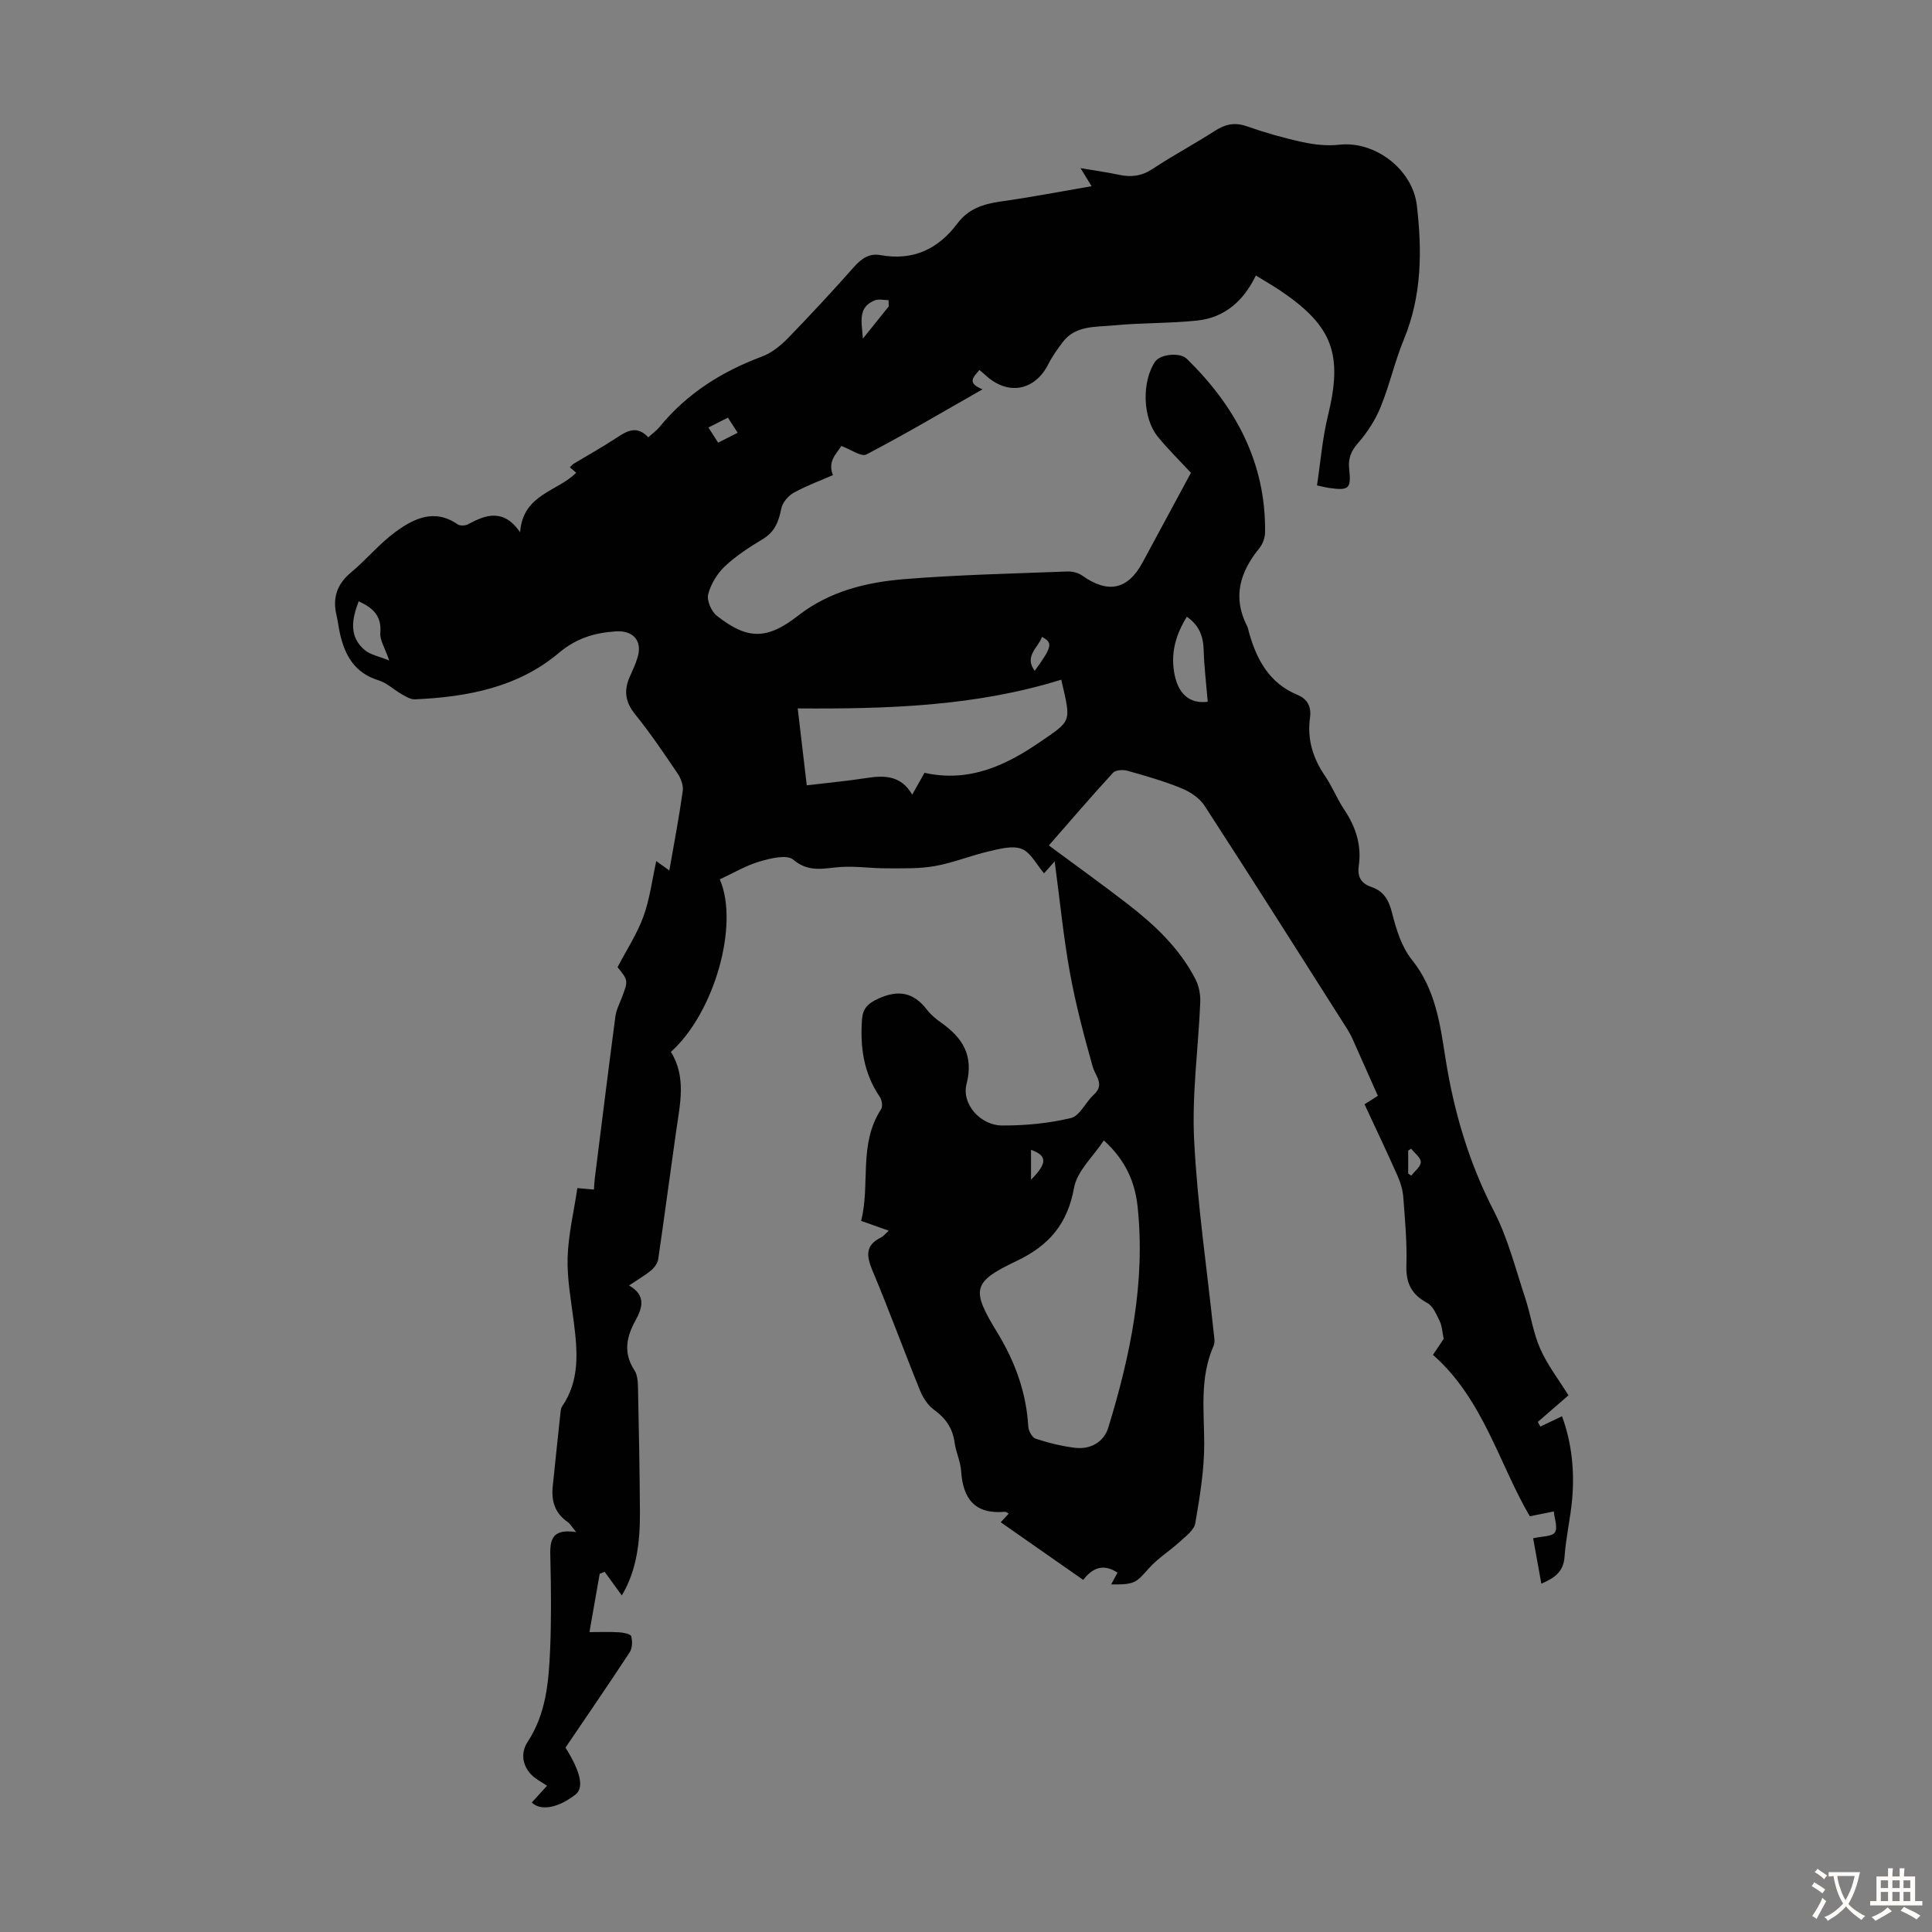 <svg enable-background="new 0 0 400 400" viewBox="0 0 400 400" xmlns="http://www.w3.org/2000/svg"><rect x="0" y="0" width="400" height="400" fill="#808080" stroke="none"/><path d="m110.1 373.19c.82-.9 1.64-1.8 3.16-3.47-1.1-.75-2.34-1.35-3.24-2.28-1.95-2-2.21-4.62-.78-6.8 3.82-5.83 4.36-12.39 4.65-18.98.27-6.26.21-12.54.06-18.8-.08-3.38-.28-6.51 5.34-5.66-.99-1.19-1.28-1.76-1.75-2.08-2.61-1.78-3.41-4.3-3.11-7.29.52-5.11 1.06-10.22 1.61-15.33.05-.44.08-.94.32-1.29 3.73-5.43 3.21-11.43 2.44-17.5-.56-4.44-1.41-8.91-1.28-13.35.14-4.73 1.28-9.44 2.02-14.38 1.43.13 2.35.21 3.43.31.06-.85.08-1.61.18-2.36 1.4-11.16 2.79-22.33 4.26-33.48.17-1.3.81-2.55 1.29-3.8 1.39-3.64 1.41-3.63-.84-6.41 1.86-3.56 4.03-6.86 5.35-10.47 1.32-3.62 1.79-7.54 2.66-11.49.75.54 1.6 1.14 2.71 1.94 1-5.73 2.03-11.09 2.78-16.48.16-1.15-.41-2.62-1.09-3.63-2.82-4.17-5.65-8.35-8.81-12.27-2.03-2.52-2.32-4.91-1.08-7.71.59-1.33 1.22-2.65 1.63-4.04 1.03-3.44-.94-5.61-4.53-5.37-4.42.3-8.14 1.4-11.8 4.48-8.48 7.14-18.98 9.11-29.78 9.59-.88.04-1.85-.56-2.68-1.03-1.65-.93-3.11-2.38-4.86-2.91-4.97-1.53-7-5.22-8.01-9.84-.26-1.2-.4-2.43-.68-3.63-.85-3.59.08-6.43 3-8.86 3.18-2.64 5.85-5.93 9.16-8.36 3.83-2.81 8.11-4.93 12.92-1.6.49.34 1.58.3 2.15-.01 3.76-2.05 7.38-3.26 10.78 1.64.6-7.93 7.78-8.41 11.61-12.32-.44-.38-.83-.72-1.31-1.13.35-.33.55-.58.81-.74 2.97-1.79 6.01-3.47 8.9-5.39 2.19-1.45 4.22-2.55 6.53-.07.86-.78 1.68-1.36 2.3-2.11 5.67-6.94 12.91-11.51 21.26-14.62 1.99-.74 3.85-2.25 5.36-3.8 4.68-4.81 9.24-9.75 13.7-14.77 1.54-1.73 3.12-2.84 5.47-2.42 6.73 1.21 11.93-1.23 15.93-6.58 2.23-2.99 5.35-4.02 8.93-4.52 6.18-.86 12.31-2.05 18.83-3.17-.79-1.29-1.38-2.26-2.29-3.74 3.01.51 5.51.85 7.98 1.38 2.53.55 4.72.26 6.98-1.24 4.19-2.78 8.65-5.15 12.88-7.87 2.13-1.37 4.07-1.81 6.57-.94 3.79 1.33 7.68 2.44 11.61 3.29 2.45.53 5.09.81 7.57.53 7.37-.83 15.19 5.11 16.05 12.61 1.09 9.42 1.03 18.7-2.7 27.72-1.87 4.53-2.94 9.4-4.79 13.94-1.1 2.69-2.75 5.29-4.67 7.47-1.48 1.68-2.09 3.23-1.86 5.36.44 4.16 0 4.54-4.21 3.96-.55-.08-1.08-.22-2.45-.52.73-4.82 1.11-9.7 2.26-14.4 3.1-12.7 1.06-18.51-9.69-25.82-1.57-1.07-3.23-2-5.23-3.24-2.49 5.2-6.43 8.74-12.17 9.33-5.78.6-11.63.45-17.41 1.01-3.68.36-7.8-.04-10.45 3.51-1.06 1.42-2.12 2.88-2.91 4.46-2.84 5.63-8.46 6.63-13.12 2.25-.32-.3-.67-.58-1.17-1-1.18 1.43-2.75 2.67.65 4-8.27 4.71-16.05 9.31-24.05 13.49-1.05.55-3.23-1.05-5.2-1.76-.91 1.57-2.9 3.09-1.73 6.04-2.45 1.07-5.4 2.15-8.12 3.65-1.14.63-2.33 2.03-2.57 3.27-.53 2.64-1.31 4.78-3.77 6.28-2.77 1.68-5.55 3.46-7.89 5.66-1.61 1.51-2.94 3.7-3.48 5.81-.33 1.29.66 3.56 1.8 4.45 6.37 5.04 10.45 4.95 16.84-.04 6.45-5.03 14.08-6.9 21.9-7.54 11.25-.92 22.56-1.15 33.84-1.59 1.02-.04 2.24.27 3.06.85 5.33 3.78 9.44 2.94 12.48-2.69 3.34-6.19 6.68-12.38 10.03-18.59-2.37-2.56-4.77-4.9-6.87-7.49-3.17-3.9-3.32-11.4-.55-15.52 1.05-1.55 5.14-2 6.57-.59 10.07 9.86 16.38 21.46 16.2 35.93-.01 1.11-.49 2.43-1.2 3.3-4 4.92-5.59 10.14-2.51 16.13.2.39.26.85.38 1.28 1.59 5.67 4.22 10.52 10.03 12.93 2.12.88 2.91 2.48 2.6 4.77-.61 4.4.59 8.32 3.09 11.99 1.51 2.21 2.5 4.76 3.99 6.99 2.4 3.58 3.64 7.38 3.02 11.68-.32 2.22.46 3.62 2.62 4.35 2.55.86 3.6 2.71 4.27 5.37.85 3.38 1.98 7.05 4.1 9.69 4.86 6.05 5.84 13.23 6.95 20.34 1.75 11.13 4.86 21.68 10.06 31.75 2.88 5.59 4.44 11.87 6.44 17.89 1.16 3.49 1.66 7.24 3.13 10.57 1.46 3.33 3.77 6.29 5.84 9.64-1.98 1.71-4.16 3.61-6.34 5.5.17.32.34.65.52.97 1.43-.68 2.86-1.36 4.49-2.14 2 5.44 2.62 11.25 2.1 17.15-.36 4-1.3 7.96-1.58 11.96-.22 3.14-2.1 4.38-4.8 5.56-.62-3.47-1.21-6.69-1.7-9.41 1.85-.43 3.93-.33 4.5-1.21.64-.99-.09-2.86-.22-4.34-1.45.29-2.91.59-4.97 1-6.34-10.79-9.63-24.26-20.05-33.42.95-1.43 1.69-2.53 2.22-3.32-.29-1.4-.33-2.62-.81-3.62-.67-1.39-1.39-3.16-2.6-3.81-3.26-1.75-4.43-4.1-4.31-7.78.15-4.68-.29-9.39-.64-14.08-.11-1.51-.58-3.07-1.2-4.47-2.17-4.9-4.48-9.74-6.83-14.8 1.16-.74 2.26-1.43 2.76-1.75-1.51-3.4-2.93-6.62-4.37-9.82-.59-1.32-1.13-2.68-1.9-3.89-9.83-15.49-19.64-30.99-29.63-46.38-1.03-1.59-3-2.87-4.81-3.61-3.61-1.47-7.39-2.55-11.16-3.61-.9-.25-2.43-.16-2.96.42-4.52 4.92-8.87 10-13.29 15.05 5.62 4.16 11.06 8.06 16.35 12.15 5.61 4.34 10.75 9.18 14.03 15.59.71 1.39 1.03 3.17.97 4.75-.4 9.49-1.74 19.02-1.27 28.46.66 13.28 2.64 26.49 4.03 39.73.1.98.36 2.12-.01 2.95-2.88 6.54-1.95 13.34-1.93 20.16.02 5.52-.92 11.08-1.85 16.55-.24 1.42-1.97 2.68-3.2 3.81-2.09 1.92-4.59 3.45-6.45 5.56-2.61 2.96-2.95 3.36-7.76 3.28.48-.9.9-1.67 1.31-2.43-2.8-1.84-5.08-1.15-7.1 1.5-5.71-3.99-11.28-7.88-17.08-11.93.6-.66 1.08-1.17 1.65-1.79-.29-.15-.56-.4-.8-.38-6.19.56-8.68-2.68-9.05-8.45-.13-1.98-1.08-3.89-1.35-5.87-.4-2.98-1.85-5.06-4.28-6.82-1.26-.91-2.26-2.46-2.86-3.93-3.36-8.28-6.43-16.69-9.89-24.93-1.26-3.01-1.46-5.2 1.79-6.79.48-.23.83-.71 1.62-1.41-1.92-.68-3.52-1.25-5.74-2.03 1.95-7.5-.61-15.85 4.15-23.13.37-.57.16-1.91-.28-2.55-3.34-4.88-4.1-10.3-3.68-16.03.16-2.22 1.17-3.29 3.33-4.28 4.2-1.93 7.33-1.34 10.11 2.26.81 1.05 1.88 1.94 2.97 2.71 4.44 3.14 6.75 6.8 5.23 12.69-1.06 4.13 2.87 8.56 7.35 8.58 4.76.03 9.63-.44 14.25-1.54 1.85-.44 3.05-3.28 4.73-4.82 2.37-2.17.35-3.81-.22-5.86-1.81-6.41-3.52-12.89-4.71-19.44-1.33-7.33-2.05-14.77-3.15-23.02-1.23 1.38-1.78 2-2.2 2.47-1.58-1.83-2.75-4.32-4.62-5.05-1.91-.75-4.56-.02-6.79.5-3.77.87-7.4 2.38-11.2 3.05-3.24.58-6.63.46-9.95.47-3.13.01-6.27-.47-9.37-.29-3.47.21-6.68 1.31-10-1.51-1.31-1.12-4.75-.27-7.01.4-2.85.85-5.48 2.43-8.2 3.68 4.09 9.33-1.12 27.67-10.12 35.72 3.24 5.21 1.89 10.81 1.09 16.41-1.26 8.83-2.42 17.67-3.71 26.49-.12.84-.79 1.77-1.47 2.33-1.27 1.06-2.73 1.89-4.57 3.13 3.56 2.04 2.78 4.63 1.33 7.25-1.9 3.42-2.55 6.78-.2 10.34.61.93.69 2.33.72 3.52.18 8.61.35 17.23.4 25.85.03 6.06-.63 12.01-3.75 17.22-1.2-1.66-2.38-3.28-3.55-4.89-.34.13-.69.26-1.03.4-.66 3.77-1.33 7.54-2.12 12.08 2.29 0 4.22-.08 6.15.04.89.06 2.37.34 2.5.82.28 1.03.23 2.49-.34 3.35-4.39 6.7-8.94 13.31-13.27 19.7 3.27 5.25 3.83 8.39 2.02 9.76-3.56 2.76-7.17 3.41-9 1.61zm118.44-137.08c-2.22 3.37-5.54 6.33-6.16 9.78-1.36 7.49-5.14 11.96-11.9 15.18-9.18 4.38-9.46 5.88-4 14.82 3.7 6.07 6 12.41 6.42 19.49.05.89.81 2.26 1.53 2.49 2.64.86 5.38 1.55 8.14 1.88 3.23.39 5.97-1.2 6.89-4.18 4.57-14.92 7.74-30.09 6.06-45.83-.55-4.97-2.43-9.49-6.98-13.63zm-37.13-76.11c9.25 2.07 16.85-1.55 23.81-6.31 6.76-4.63 6.56-4.04 4.5-12.97-17.69 5.52-35.97 6.08-54.56 5.95.64 5.42 1.22 10.35 1.87 15.92 4.4-.53 8.37-.88 12.29-1.5 3.81-.61 7.27-.54 9.54 3.44.94-1.67 1.7-3.03 2.55-4.53zm58.64-14.71c-.31-3.72-.74-7.19-.84-10.66-.08-2.86-.9-5.16-3.49-6.94-2.23 3.6-3.29 7.28-2.66 11.3.74 4.76 3.26 6.77 6.99 6.3zm-169.47-8.55c-.92-2.69-1.96-4.23-1.84-5.66.31-3.58-1.53-5.23-4.48-6.59-1.47 3.85-2.01 7.35 1.26 10.1 1.2 1.01 3 1.31 5.06 2.15zm103.43-73.31c-.02-.43-.03-.86-.05-1.29-.96 0-2.03-.28-2.85.05-3.57 1.44-2.7 4.39-2.46 7.92 2.09-2.6 3.73-4.64 5.36-6.68zm-37.34 25.08c.74 1.16 1.31 2.05 2.01 3.14 1.37-.69 2.58-1.31 4.05-2.05-.76-1.18-1.33-2.06-2.02-3.13-1.4.7-2.62 1.32-4.04 2.04zm69.06 43.35c-.78 2.27-3.76 3.98-1.5 7.03 3.62-5.01 3.8-5.79 1.5-7.03zm-2.27 106.2v6.19c3.43-3.47 3.36-4.99 0-6.19zm78.09 4.91c.21.15.43.3.64.44.71-.94 1.97-1.88 1.97-2.82 0-.92-1.28-1.85-2-2.77-.2.13-.4.26-.61.4z" fill="#010102"/><g fill="#fcfbfa"><path d="m377.9 391.2c-.2.3-.4.5-.6.8-.7-.6-1.4-1-2.2-1.5.2-.3.4-.5.5-.8.6.4 1.4.8 2.3 1.5zm-1.8 6.1c-.2-.2-.5-.4-.9-.6.4-.6.8-1.2 1.2-1.9s.7-1.3.9-1.9c.3.3.5.5.8.7-.7 1.3-1.4 2.6-2 3.7zm2.2-9c-.3.3-.5.5-.6.8-.6-.6-1.3-1.1-2-1.5.3-.3.5-.5.6-.7.6.5 1.3.9 2 1.4zm.3.2v-.9h2 4.5c-.3 1.3-.6 2.5-1 3.6s-.9 2.1-1.4 3c.4.5 1 1 1.6 1.4s1.2.8 1.9 1.1c-.3.2-.5.4-.8.8-.4-.3-1-.7-1.6-1.2s-1.2-1.1-1.6-1.6c-.5.6-1.1 1.1-1.7 1.6s-1.4.9-2.1 1.4c-.1-.3-.3-.5-.7-.8.6-.2 1.2-.5 1.9-1s1.4-1.1 2-1.8c-.5-.8-.9-1.6-1.2-2.5s-.6-2-.8-3.2c-.4.1-.7.1-1 .1zm2.5 2.7c.3 1 .7 1.7 1 2.2.3-.5.6-1.1 1-2s.6-1.9.9-3h-3.2-.4c.1.9.3 1.8.7 2.8z"/><path d="m396.5 388.5v1.5 3.6h1.5v.9c-.4 0-1 0-1.7 0h-7.9c-.5 0-.9 0-1.2 0v-.9h1.3v-3.5c0-.7 0-1.2 0-1.6h2.4c0-.8 0-1.4 0-1.7h1c0 .3-.1.8-.1 1.7h1.5c0-.8 0-1.4 0-1.7h1c0 .3-.1.9-.1 1.7zm-8.2 9.2c-.2-.3-.5-.5-.8-.8.8-.3 1.4-.6 1.9-.9s1-.7 1.4-1.1c.3.3.6.5.9.8-1.6 1-2.8 1.6-3.4 2zm2.6-6.8v-1.6h-1.5v1.6zm0 2.7v-1.9h-1.5v1.9zm2.4-2.7v-1.6h-1.5v1.6zm0 2.7v-1.9h-1.5v1.9zm.2 2 .7-.8c.4.2.9.5 1.6.8s1.3.7 1.8 1c-.3.3-.5.5-.8.8-.4-.3-1.5-1-3.3-1.8zm2-4.7v-1.6h-1.4v1.6zm0 2.7v-1.9h-1.4v1.9z"/></g></svg>